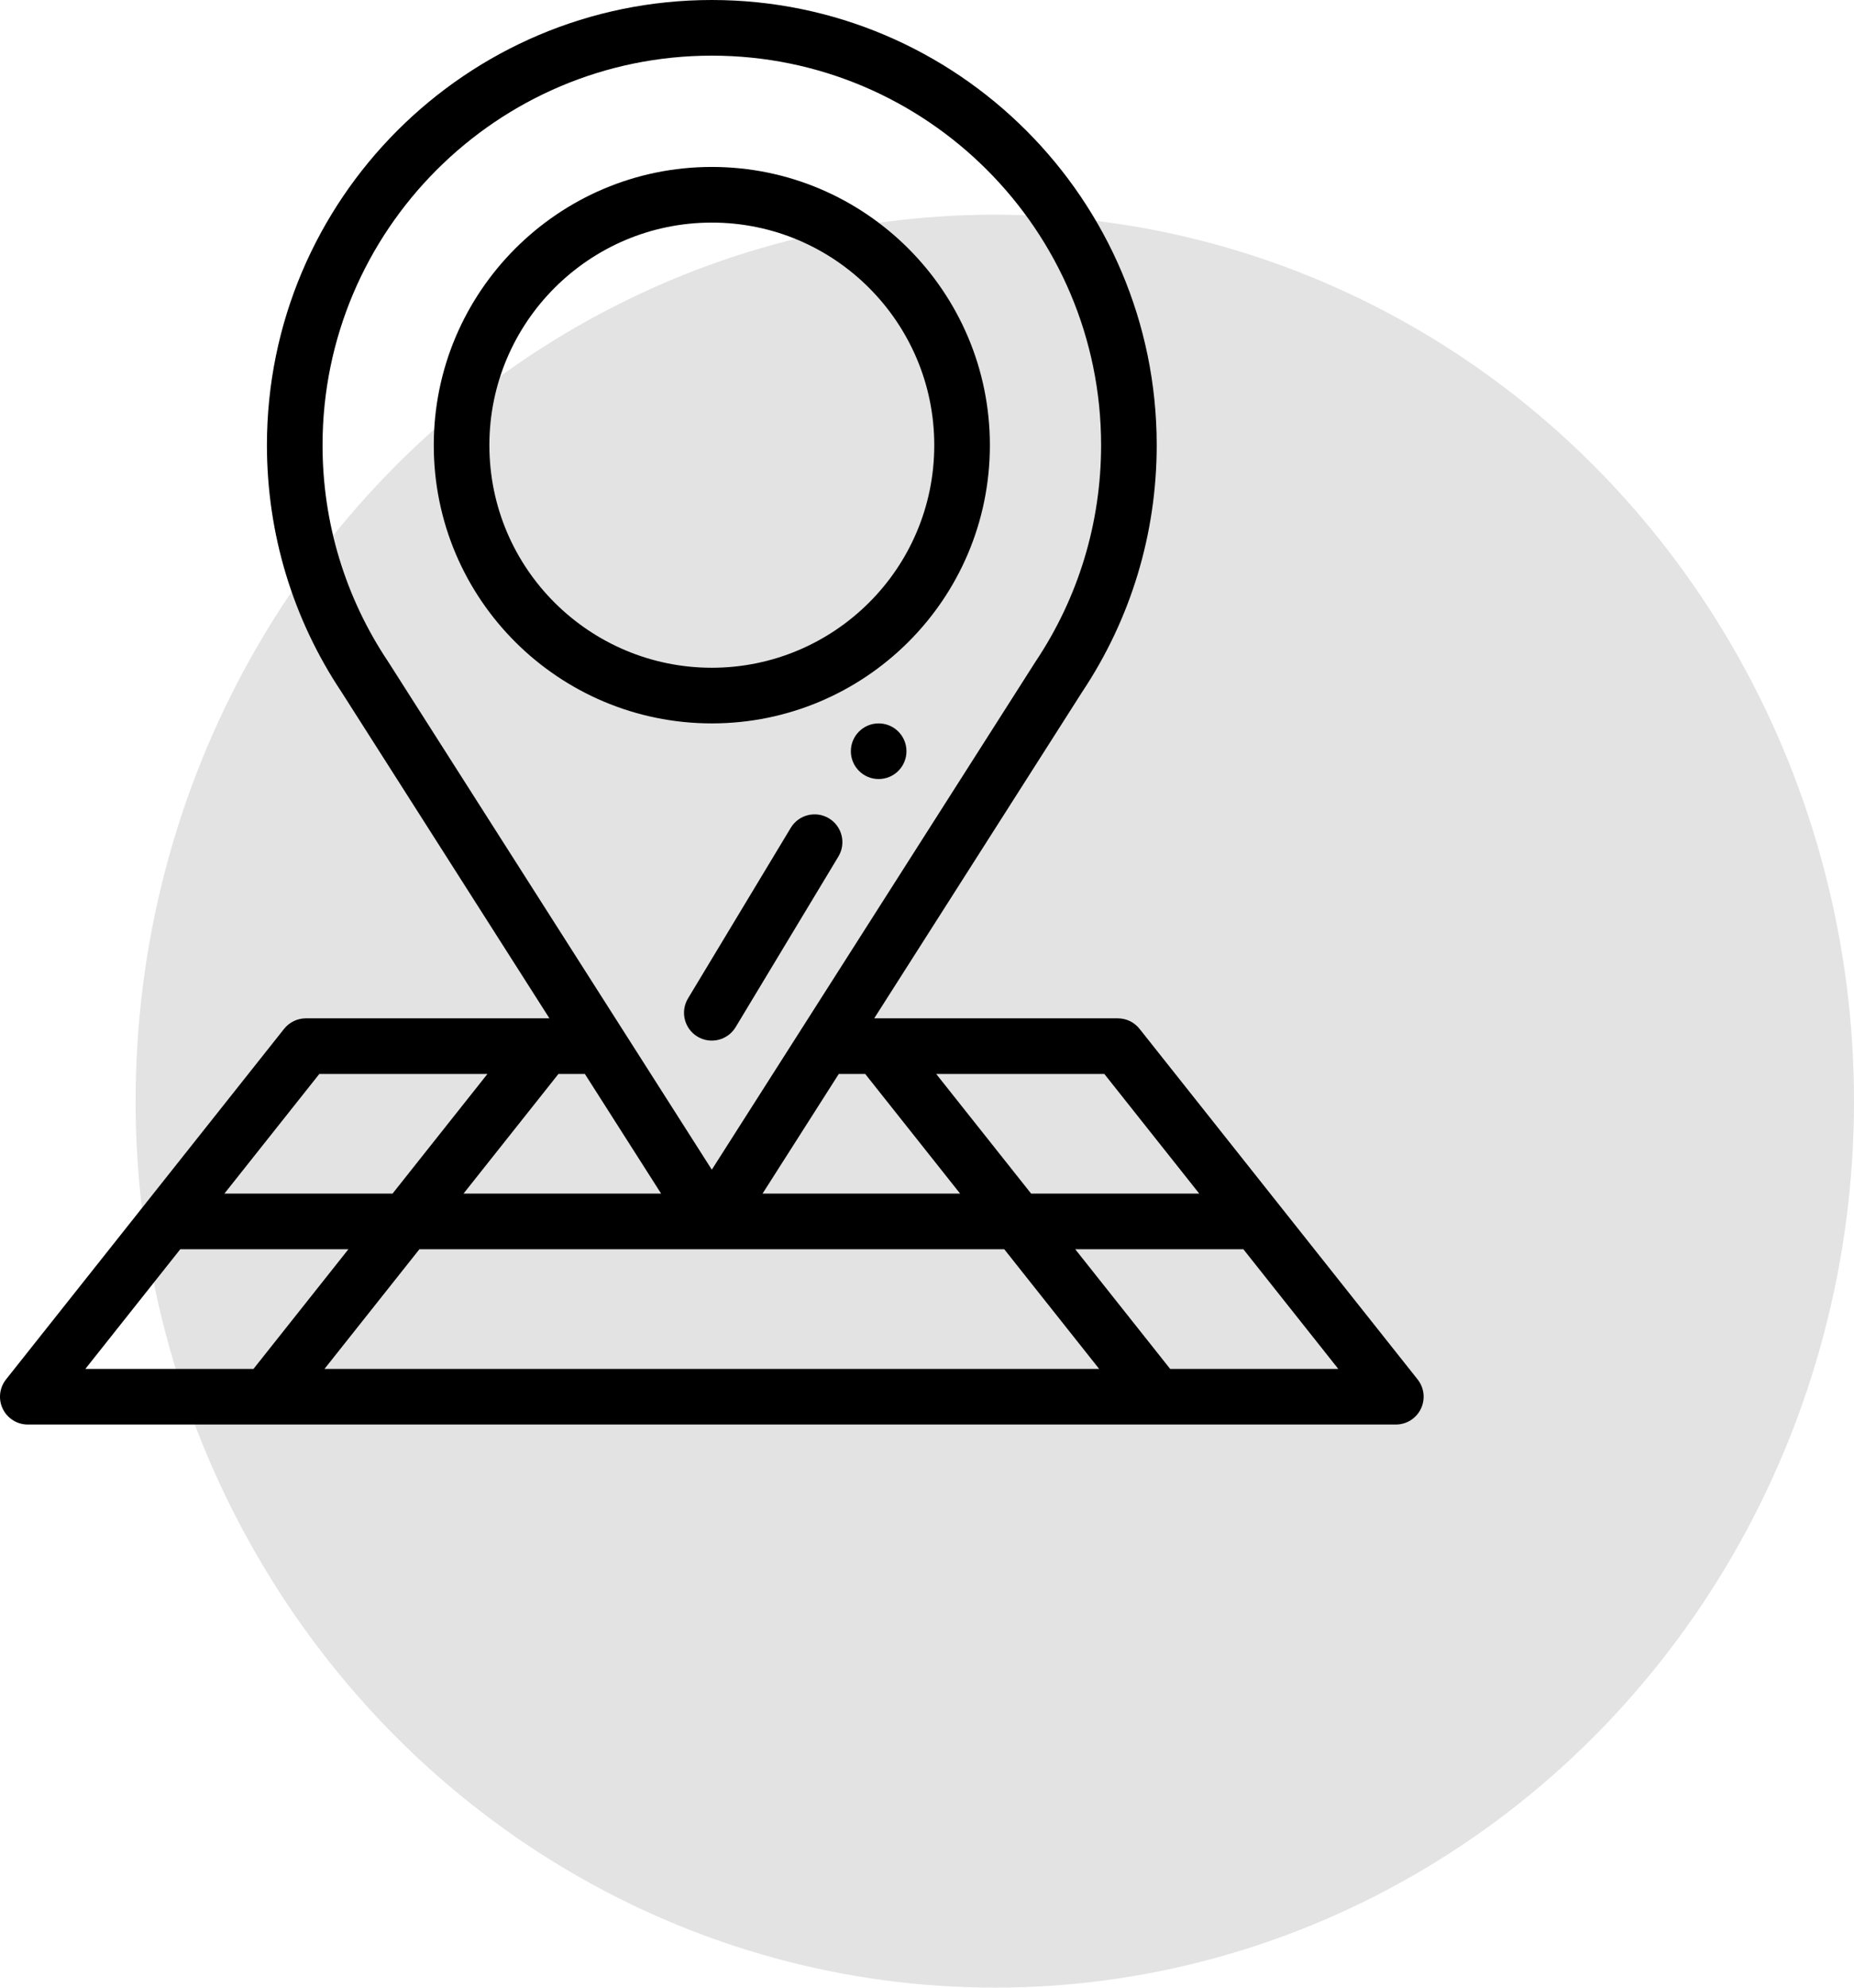 <?xml version="1.0" encoding="UTF-8"?>
<!DOCTYPE svg PUBLIC "-//W3C//DTD SVG 1.1//EN" "http://www.w3.org/Graphics/SVG/1.1/DTD/svg11.dtd">
<!-- Creator: CorelDRAW X8 -->
<svg xmlns="http://www.w3.org/2000/svg" xml:space="preserve" width="529.821mm" height="567.658mm" version="1.1" style="shape-rendering:geometricPrecision; text-rendering:geometricPrecision; image-rendering:optimizeQuality; fill-rule:evenodd; clip-rule:evenodd"
viewBox="0 0 131585 140982"
 xmlns:xlink="http://www.w3.org/1999/xlink"
 enable-background="new 0 0 667.605 712.613">
 <defs>
  <style type="text/css">
   <![CDATA[
    .fil0 {fill:#E3E3E3}
    .fil1 {fill:black}
   ]]>
  </style>
 </defs>
 <g id="Capa_x0020_1">
  <ellipse class="fil0" cx="70605" cy="78105" rx="60980" ry="62877"/>
  <g id="_2848729878000">
   <path class="fil1" d="M62361 51310c-1089,0 -1973,884 -1973,1973 0,1090 884,1974 1973,1974 1090,0 1974,-884 1974,-1974 0,-1089 -884,-1973 -1974,-1973z"/>
   <path class="fil1" d="M20162 72976l-19734 24865c-471,593 -561,1403 -232,2085 330,682 1020,1115 1777,1115l97095 0c757,0 1447,-433 1776,-1115 330,-682 240,-1492 -231,-2085l-19734 -24865c-374,-472 -944,-747 -1546,-747l-17287 0 14758 -23148c3462,-5191 5292,-11244 5292,-17506 0,-17410 -14164,-31575 -31576,-31575 -17411,0 -31575,14165 -31575,31575 0,6262 1829,12314 5292,17506l14758 23148 -17287 0c-602,0 -1171,275 -1546,747zm-7368 15632l11933 0 -6735 8486 -11933 0 6735 -8486zm28718 -12432l5410 8485 -14024 0 6735 -8485 1879 0zm18018 0l1878 0 6735 8485 -14023 0 5410 -8485zm11746 12432l6734 8486 -54979 0 6735 -8486 41510 0zm11773 8486l-6735 -8486 11933 0 6735 8486 -11933 0zm2066 -12433l-11933 0 -6735 -8485 11933 0 6735 8485zm-57584 -37754c-3035,-4544 -4639,-9845 -4639,-15332 0,-15234 12394,-27628 27628,-27628 15235,0 27629,12394 27629,27628 0,5487 -1604,10788 -4639,15332 -8,11 -15,23 -23,35 -1295,2032 -21968,34457 -22967,36022 -2510,-3939 -20409,-32013 -22966,-36023 -7,-11 -15,-23 -23,-34zm7063 29269l-6734 8485 -11934 0 6736 -8485 11932 0z"/>
   <path class="fil1" d="M50520 51310c10834,0 19735,-8773 19735,-19735 0,-10881 -8853,-19734 -19735,-19734 -10881,0 -19734,8853 -19734,19734 0,10965 8903,19735 19734,19735zm0 -35522c8706,0 15788,7082 15788,15787 0,8787 -7139,15788 -15788,15788 -8650,0 -15787,-7001 -15787,-15788 0,-8705 7082,-15787 15787,-15787z"/>
   <path class="fil1" d="M58833 58044c-933,-562 -2146,-262 -2709,672l-7294 12101c-563,934 -262,2146 671,2709 938,565 2149,258 2709,-671l7294 -12102c563,-933 262,-2146 -671,-2709z"/>
  </g>
 </g>
</svg>
